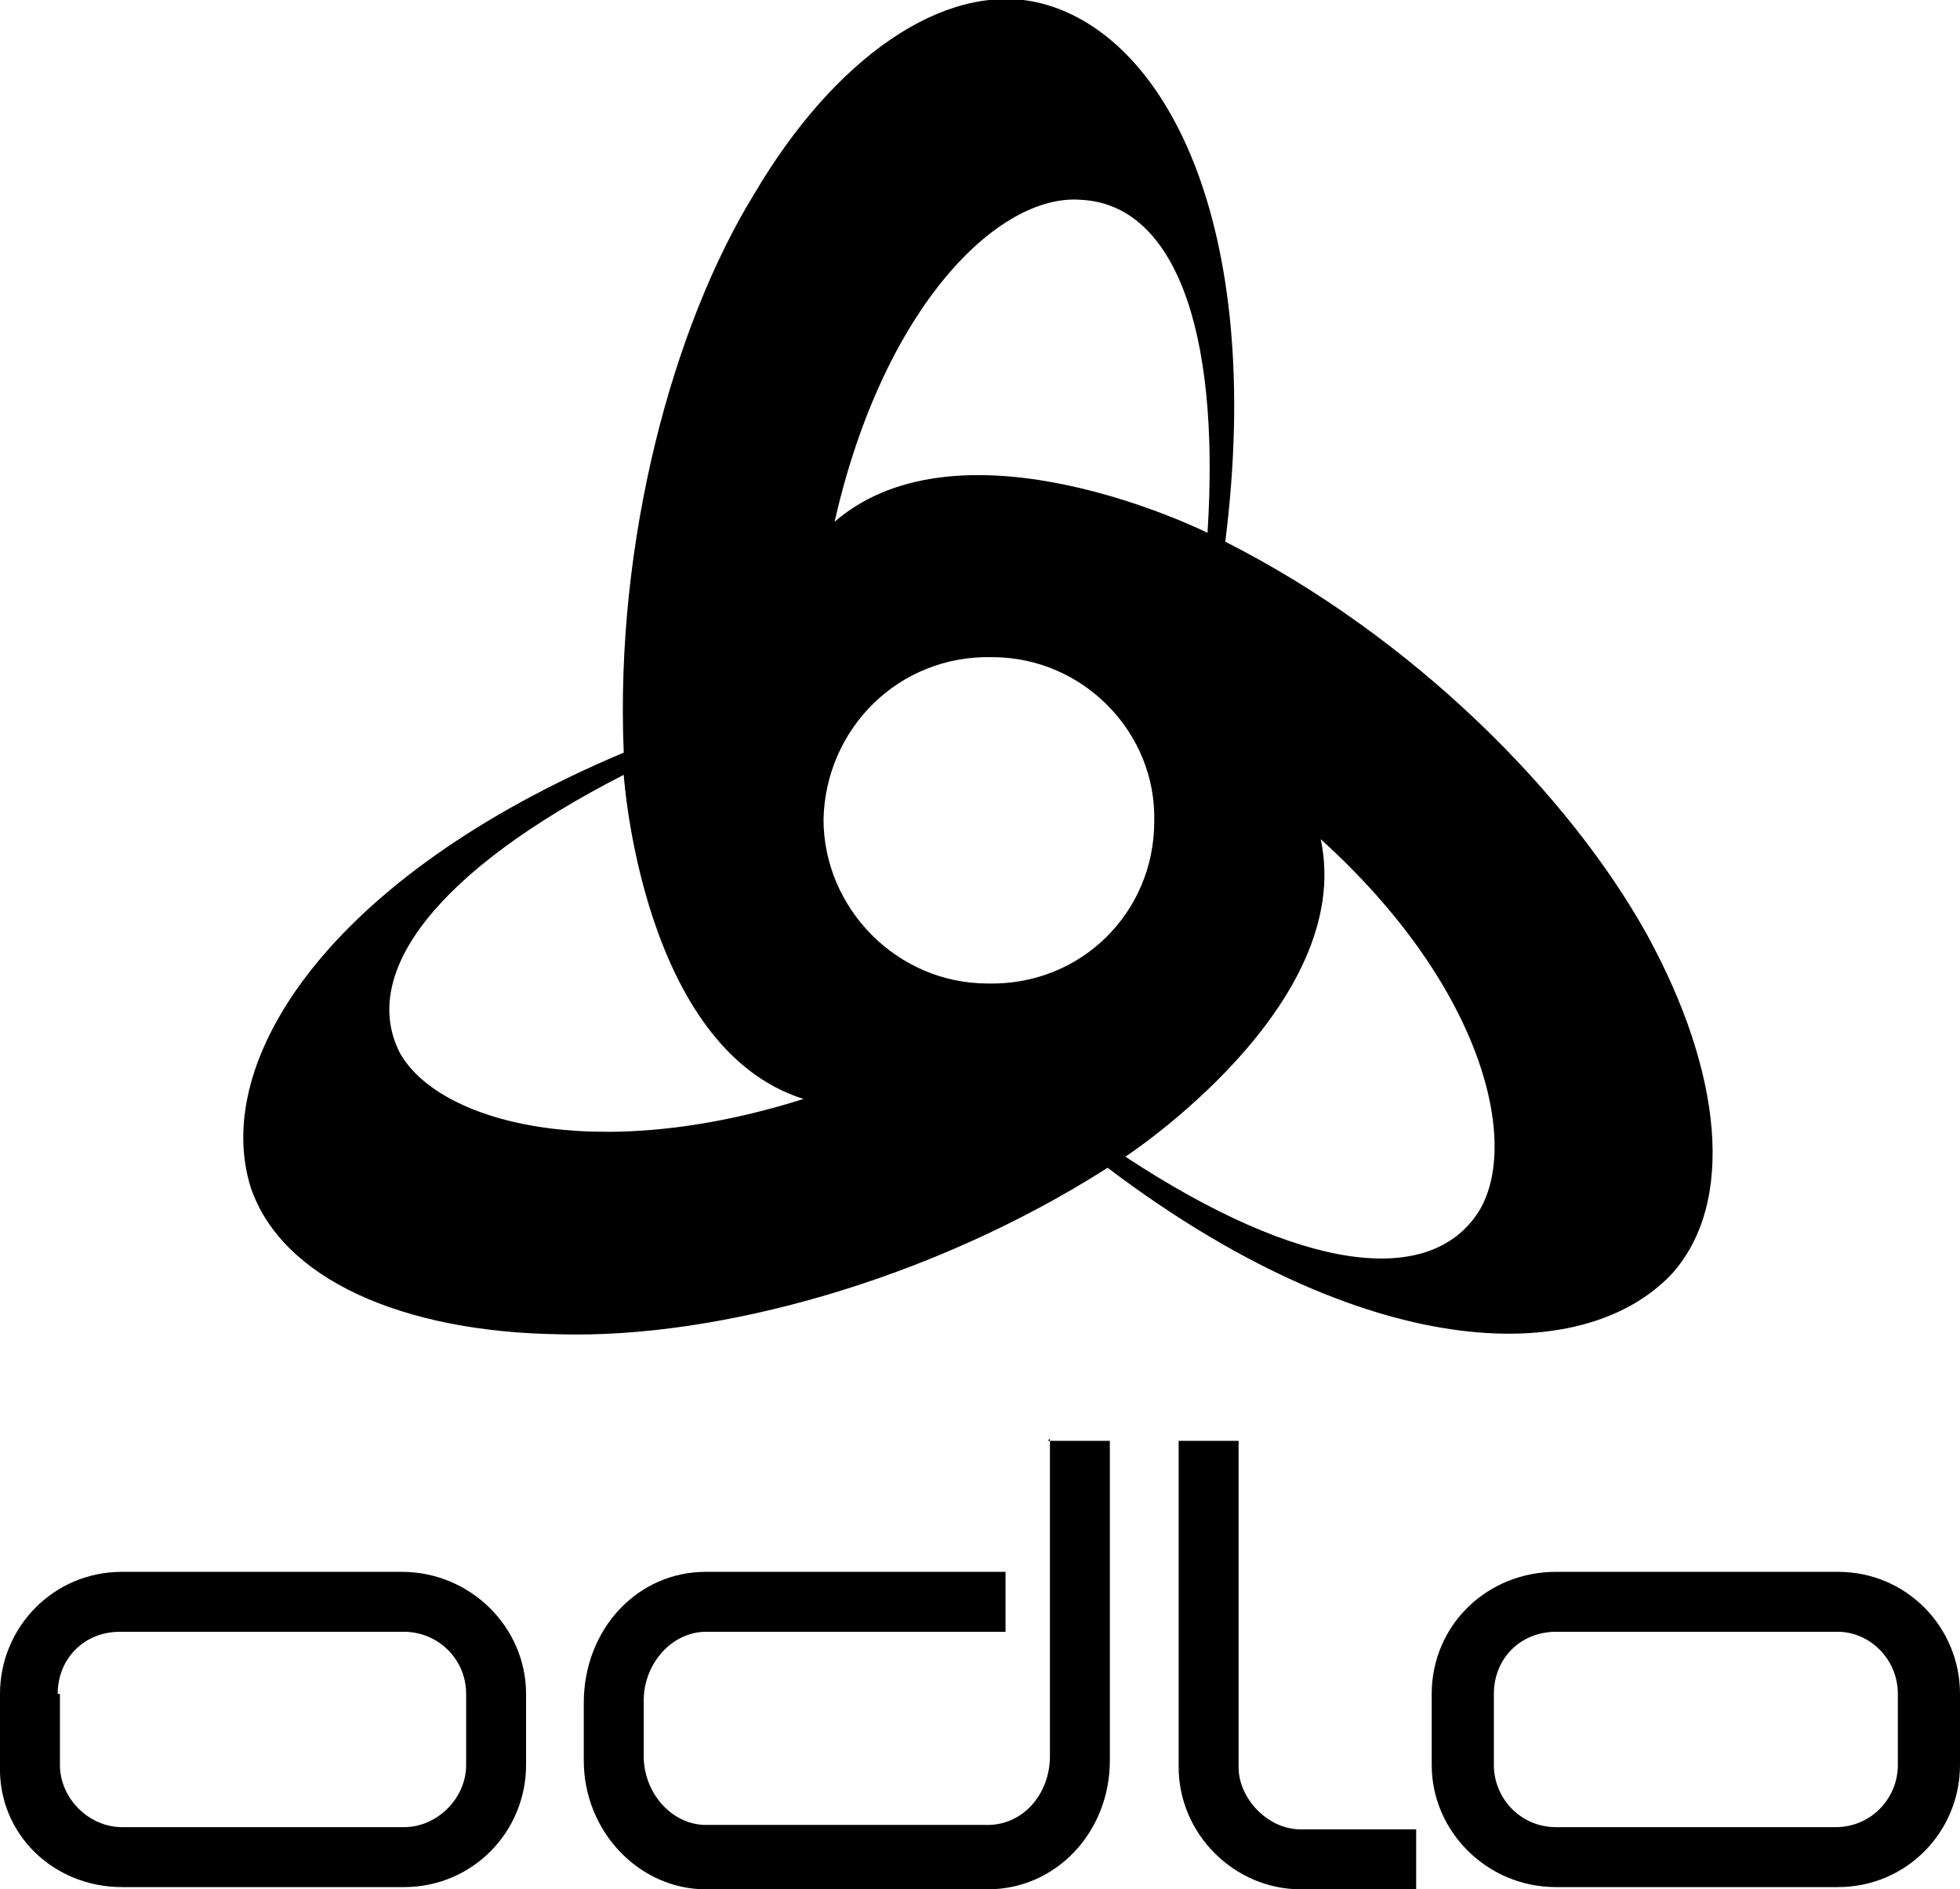 <?xml version="1.0" encoding="UTF-8"?>
<svg xmlns="http://www.w3.org/2000/svg" version="1.1" viewBox="0 0 88.3 85.1">
  <g>
    <g id="Layer_1">
      <path d="M25.2,60.1c7.1.2,16.7-2.4,24.7-7.5,11.5,8.7,21.3,9.1,25.4,4.8,2.9-3.2,2.3-9.1-1.1-15.3-3.5-6.3-10.5-13.4-19-17.7,1.8-14.3-2.7-23-8.5-24.3-4.2-.9-9.1,2.5-12.7,8.6-3.7,6-6.3,15.7-5.9,25.2-13.3,5.6-18.6,13.9-16.8,19.6,1.4,4.1,6.8,6.5,13.9,6.6ZM59.5,37.8c7.4,6.7,9,13.8,7.1,16.8-2.2,3.4-8,2.7-15.9-2.5,0,0,10.4-6.8,8.8-14.3ZM48.7,9c4.1.2,6.3,5.6,5.7,15,0,0-11-5.5-16.8-.5,2.2-9.7,7.4-14.8,11.1-14.5ZM44.7,29.6c4.1,0,7.4,3.4,7.3,7.4,0,4.1-3.3,7.4-7.5,7.3-4.1,0-7.4-3.4-7.4-7.4.1-4.1,3.4-7.4,7.6-7.3ZM28.1,34.9s.8,12.3,8.1,14.6c-9.5,3-16.5,1-18.2-2.1-1.8-3.6,1.7-8.2,10.1-12.5h0ZM5.5,85h12.7c3.1,0,5.5-2.5,5.5-5.5v-3.2c0-3-2.5-5.5-5.6-5.5H5.5C2.4,70.8,0,73.3,0,76.3v3.2c-.1,3.1,2.4,5.5,5.5,5.5h0ZM2.6,76.3c0-1.6,1.2-2.8,2.8-2.8h12.8c1.5,0,2.8,1.2,2.8,2.8v3.2c0,1.5-1.3,2.8-2.8,2.8H5.5c-1.5,0-2.8-1.3-2.8-2.8v-3.2h-.1ZM47.3,64.8v14.3c0,1.7-1.2,3.1-2.8,3.1h-12.7c-1.5,0-2.8-1.4-2.8-3.1v-2.5c0-1.7,1.3-3.1,2.8-3.1h13.5v-2.7h-13.5c-3.1,0-5.5,2.6-5.5,5.9v2.6c0,3.2,2.5,5.8,5.5,5.8h12.7c3.1,0,5.5-2.6,5.5-5.8v-14.4h-2.8c0,0,0,0,0,0ZM55.8,79.6v-14.7h-2.7v14.7c0,3,2.5,5.5,5.5,5.5h5.2v-2.7h-5.2c-1.5,0-2.8-1.4-2.8-2.8ZM64.5,76.3v3.2c0,3,2.5,5.5,5.6,5.5h12.7c3.1,0,5.5-2.5,5.5-5.5v-3.2c0-3-2.4-5.5-5.5-5.5h-12.7c-3.1,0-5.6,2.4-5.6,5.5h0ZM85.5,76.3v3.2c0,1.5-1.2,2.8-2.8,2.8h-12.6c-1.6,0-2.8-1.3-2.8-2.8v-3.2c0-1.6,1.2-2.8,2.8-2.8h12.7c1.4,0,2.7,1.2,2.7,2.8h0Z"></path>
    </g>
  </g>
</svg>
